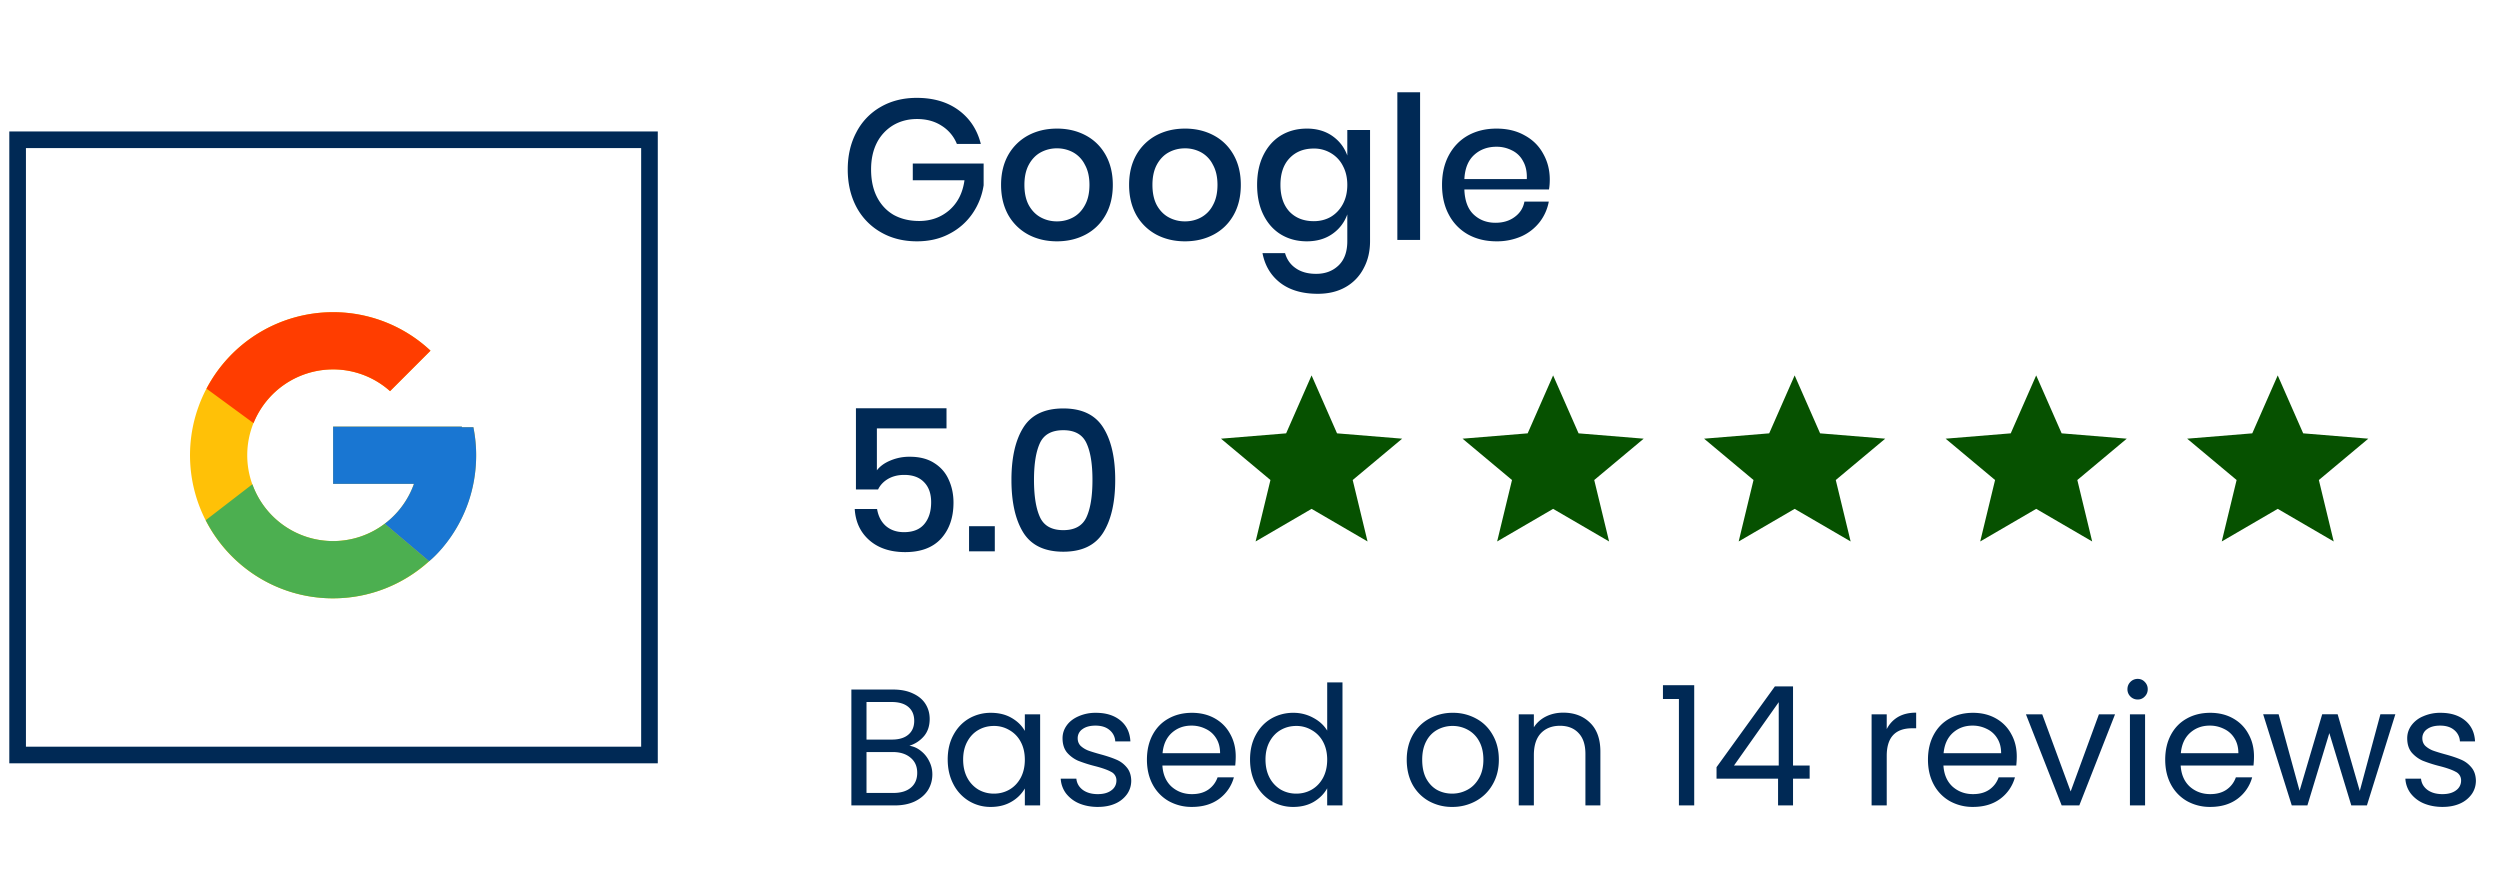 <?xml version="1.0" encoding="UTF-8"?>
<svg xmlns="http://www.w3.org/2000/svg" width="166" height="59" fill="none">
  <path stroke="#002955" stroke-width="1.104" d="M1.17 9.281h41.955v40.851H1.17z"></path>
  <path d="M31.433 28.368h-.765v-.04h-8.55v3.8h5.369a5.698 5.698 0 0 1-11.07-1.9 5.7 5.7 0 0 1 5.7-5.7 5.67 5.67 0 0 1 3.782 1.444l2.687-2.687a9.456 9.456 0 0 0-6.468-2.556 9.5 9.5 0 1 0 9.315 7.639Z" fill="#FFC107"></path>
  <path d="m13.713 25.807 3.121 2.289a5.697 5.697 0 0 1 5.284-3.567 5.67 5.67 0 0 1 3.781 1.443l2.687-2.687a9.456 9.456 0 0 0-6.468-2.556 9.495 9.495 0 0 0-8.405 5.078Z" fill="#FF3D00"></path>
  <path d="M22.118 39.728c2.454 0 4.683-.939 6.37-2.466l-2.941-2.488a5.657 5.657 0 0 1-3.43 1.154 5.697 5.697 0 0 1-5.358-3.774l-3.098 2.387c1.572 3.077 4.765 5.188 8.457 5.188Z" fill="#4CAF50"></path>
  <path d="M31.433 28.368h-.765v-.04h-8.55v3.8h5.369a5.719 5.719 0 0 1-1.941 2.647l2.941 2.487c-.208.19 3.13-2.284 3.13-7.034 0-.637-.065-1.258-.184-1.86Z" fill="#1976D2"></path>
  <path d="M60.874 6.498c1.113 0 2.04.274 2.783.822.742.547 1.232 1.293 1.47 2.239h-1.59a2.528 2.528 0 0 0-1.007-1.206c-.459-.3-1.007-.45-1.642-.45-.583 0-1.109.136-1.577.41a2.89 2.89 0 0 0-1.087 1.166c-.256.504-.384 1.095-.384 1.775 0 .716.133 1.33.398 1.842s.636.905 1.113 1.18c.486.264 1.046.397 1.682.397.778 0 1.444-.239 2-.716.557-.486.893-1.148 1.008-1.987h-3.432v-1.113h4.704v1.444a4.479 4.479 0 0 1-.742 1.881 4.154 4.154 0 0 1-1.524 1.339c-.627.335-1.347.503-2.16.503-.91 0-1.713-.203-2.41-.61a4.175 4.175 0 0 1-1.617-1.682c-.38-.724-.57-1.55-.57-2.478 0-.927.19-1.748.57-2.464a4.092 4.092 0 0 1 1.603-1.682c.698-.407 1.502-.61 2.411-.61Zm9.307 2.04c.706 0 1.342.15 1.908.45.565.301 1.007.734 1.325 1.3.317.565.477 1.227.477 1.987 0 .768-.16 1.435-.478 2-.317.566-.76.998-1.324 1.299-.566.3-1.202.45-1.908.45-.707 0-1.343-.15-1.908-.45a3.342 3.342 0 0 1-1.325-1.299c-.318-.574-.477-1.24-.477-2s.16-1.422.477-1.988a3.342 3.342 0 0 1 1.325-1.298c.565-.3 1.201-.45 1.908-.45Zm0 1.312a2.22 2.22 0 0 0-1.073.265c-.327.177-.592.45-.795.822-.195.362-.292.808-.292 1.338 0 .538.097.989.292 1.351.203.362.468.632.795.808.326.177.684.265 1.073.265.388 0 .746-.088 1.073-.265.327-.176.587-.446.782-.808.203-.362.304-.813.304-1.351 0-.53-.101-.976-.304-1.338a1.906 1.906 0 0 0-.782-.822 2.221 2.221 0 0 0-1.073-.265Zm8.5-1.312c.707 0 1.343.15 1.908.45.565.301 1.007.734 1.325 1.3.318.565.477 1.227.477 1.987 0 .768-.159 1.435-.477 2-.318.566-.76.998-1.325 1.299-.565.3-1.201.45-1.908.45-.706 0-1.342-.15-1.907-.45a3.342 3.342 0 0 1-1.325-1.299c-.318-.574-.477-1.24-.477-2s.159-1.422.477-1.988a3.342 3.342 0 0 1 1.325-1.298c.565-.3 1.2-.45 1.907-.45Zm0 1.312c-.388 0-.746.088-1.073.265-.327.177-.592.45-.795.822-.194.362-.291.808-.291 1.338 0 .538.097.989.291 1.351.203.362.468.632.795.808.327.177.685.265 1.073.265.389 0 .747-.088 1.073-.265a1.92 1.92 0 0 0 .782-.808c.203-.362.305-.813.305-1.351 0-.53-.102-.976-.305-1.338a1.905 1.905 0 0 0-.782-.822 2.221 2.221 0 0 0-1.073-.265Zm8.09-1.312c.662 0 1.228.164 1.696.49.468.327.8.76.994 1.299V8.631h1.51v7.38c0 .68-.141 1.28-.424 1.802a3 3 0 0 1-1.192 1.245c-.522.3-1.14.45-1.855.45-1.025 0-1.855-.242-2.491-.728-.627-.486-1.02-1.144-1.18-1.974h1.498c.124.432.362.768.715 1.007.354.247.804.37 1.352.37.6 0 1.095-.185 1.484-.556.388-.37.583-.91.583-1.616v-1.776a2.638 2.638 0 0 1-.994 1.299c-.468.327-1.034.49-1.696.49-.636 0-1.206-.15-1.709-.45-.495-.3-.883-.733-1.166-1.299-.283-.565-.424-1.232-.424-2 0-.76.141-1.422.424-1.988.283-.565.671-.998 1.166-1.298.503-.3 1.073-.45 1.71-.45Zm.464 1.325c-.671 0-1.21.217-1.617.65-.397.424-.596 1.01-.596 1.762 0 .75.199 1.342.596 1.775.407.424.946.636 1.617.636.424 0 .804-.097 1.14-.292.335-.203.6-.485.794-.848.194-.362.292-.786.292-1.271 0-.477-.098-.897-.292-1.259a2.052 2.052 0 0 0-.795-.848 2.157 2.157 0 0 0-1.14-.305Zm7.059-3.736v9.804h-1.51V6.127h1.51Zm8.611 5.803c0 .247-.018.464-.053.65h-5.618c.027.75.235 1.306.623 1.669.389.362.87.543 1.444.543.504 0 .928-.128 1.272-.384.354-.256.57-.596.649-1.02h1.617a3.142 3.142 0 0 1-.61 1.364 3.209 3.209 0 0 1-1.205.94 4.022 4.022 0 0 1-1.656.332c-.707 0-1.334-.15-1.882-.45a3.216 3.216 0 0 1-1.272-1.299c-.309-.565-.463-1.232-.463-2 0-.76.154-1.422.463-1.988.31-.565.733-.998 1.272-1.298.548-.3 1.175-.45 1.882-.45.715 0 1.338.15 1.868.45.538.291.949.698 1.232 1.219.291.512.437 1.086.437 1.722Zm-1.524-.04c.018-.477-.066-.874-.251-1.192a1.616 1.616 0 0 0-.742-.715 2.198 2.198 0 0 0-1.02-.239c-.592 0-1.087.181-1.484.543-.398.362-.614.897-.65 1.603h4.147ZM62.848 28.446h-4.623v2.782c.212-.274.512-.49.9-.65a3.208 3.208 0 0 1 1.286-.25c.653 0 1.196.14 1.63.423.432.274.75.64.953 1.1.212.46.318.967.318 1.523 0 .98-.274 1.776-.821 2.385-.548.6-1.343.901-2.385.901-.98 0-1.771-.26-2.372-.781-.6-.522-.927-1.215-.98-2.08h1.484c.08.476.274.852.583 1.126.318.273.72.41 1.205.41.601 0 1.051-.18 1.352-.543.3-.362.45-.843.45-1.444 0-.565-.154-1.007-.464-1.325-.309-.327-.75-.49-1.324-.49-.407 0-.764.088-1.073.265-.3.177-.522.41-.663.702h-1.47v-5.392h6.014v1.338Zm3.207 6.492v1.67h-1.71v-1.67h1.71Zm1.9.437c-.53-.848-.795-2.018-.795-3.51 0-1.485.265-2.646.795-3.485.53-.84 1.413-1.259 2.65-1.259 1.236 0 2.12.424 2.65 1.272.53.839.795 1.996.795 3.471 0 1.484-.265 2.65-.795 3.498-.53.848-1.413 1.272-2.65 1.272-1.237 0-2.12-.42-2.65-1.259Zm4.187-1.033c.265-.575.397-1.4.397-2.478 0-1.06-.132-1.872-.397-2.438-.265-.574-.777-.86-1.537-.86-.769 0-1.285.282-1.55.847-.265.565-.398 1.382-.398 2.451 0 1.078.133 1.903.398 2.478.265.574.781.86 1.55.86.76 0 1.272-.286 1.537-.86Z" fill="#002955"></path>
  <path d="m87.089 33.788 3.716 2.165-.986-4.08 3.284-2.745-4.324-.354-1.69-3.847-1.69 3.847-4.325.354 3.284 2.745-.986 4.08 3.717-2.165ZM103.127 33.788l3.717 2.165-.987-4.08 3.284-2.745-4.324-.354-1.69-3.847-1.69 3.847-4.324.354 3.284 2.745-.987 4.08 3.717-2.165ZM119.165 33.788l3.717 2.165-.987-4.08 3.284-2.745-4.324-.354-1.69-3.847-1.69 3.847-4.324.354 3.283 2.745-.986 4.08 3.717-2.165ZM135.203 33.788l3.717 2.165-.986-4.08 3.283-2.745-4.324-.354-1.69-3.847-1.69 3.847-4.324.354 3.284 2.745-.987 4.08 3.717-2.165ZM151.241 33.788l3.717 2.165-.986-4.08 3.283-2.745-4.324-.354-1.69-3.847-1.69 3.847-4.324.354 3.284 2.745-.987 4.08 3.717-2.165Z" fill="#065100"></path>
  <path d="M60.384 49.517c.28.044.534.158.762.342.236.184.42.412.552.684.14.273.21.564.21.873 0 .39-.1.743-.298 1.06-.2.309-.49.555-.873.74-.375.176-.82.264-1.336.264h-2.87v-7.695h2.76c.523 0 .968.088 1.336.265.368.17.644.401.828.696.184.294.276.625.276.993 0 .457-.125.836-.375 1.137a2.052 2.052 0 0 1-.972.64Zm-2.848-.409h1.689c.47 0 .835-.11 1.093-.331.258-.22.386-.526.386-.916s-.129-.696-.386-.917c-.258-.22-.63-.331-1.115-.331h-1.667v2.495Zm1.777 3.544c.5 0 .89-.117 1.17-.353.28-.236.42-.563.42-.983 0-.427-.147-.761-.442-1.004-.294-.25-.688-.376-1.18-.376h-1.745v2.716h1.777Zm3.614-2.219c0-.618.125-1.16.375-1.623.25-.471.593-.835 1.027-1.093a2.86 2.86 0 0 1 1.468-.386c.53 0 .99.114 1.38.342.39.228.681.515.872.861V47.43h1.016v6.05H68.05v-1.126a2.396 2.396 0 0 1-.894.883c-.39.229-.846.343-1.369.343a2.743 2.743 0 0 1-1.457-.398 2.787 2.787 0 0 1-1.027-1.115c-.25-.478-.375-1.023-.375-1.634Zm5.122.011c0-.456-.092-.854-.276-1.192a1.9 1.9 0 0 0-.75-.773 1.97 1.97 0 0 0-1.027-.276c-.375 0-.718.088-1.027.265-.309.176-.556.434-.74.773-.184.338-.276.736-.276 1.192 0 .464.092.869.276 1.215a2 2 0 0 0 .74.783c.31.177.652.266 1.027.266.375 0 .718-.089 1.027-.266.316-.183.567-.445.75-.783.184-.346.276-.748.276-1.204Zm4.856 3.136c-.464 0-.88-.078-1.248-.232a2.169 2.169 0 0 1-.872-.663 1.79 1.79 0 0 1-.353-.982h1.038c.03.302.169.548.42.74.257.19.592.287 1.004.287.383 0 .684-.085.905-.254a.776.776 0 0 0 .331-.64.62.62 0 0 0-.353-.586c-.235-.132-.6-.261-1.093-.386a8.998 8.998 0 0 1-1.104-.354 2.097 2.097 0 0 1-.729-.54c-.198-.243-.298-.56-.298-.95 0-.31.092-.593.276-.85.184-.258.446-.46.784-.608a2.762 2.762 0 0 1 1.16-.231c.67 0 1.21.169 1.623.508.412.338.632.802.662 1.39h-1.005a1.03 1.03 0 0 0-.386-.761c-.228-.192-.538-.287-.928-.287-.36 0-.647.077-.86.232a.716.716 0 0 0-.32.607c0 .199.062.364.187.497.132.125.294.228.486.309.198.074.47.158.817.254.434.118.787.235 1.06.353.272.11.504.28.695.508.199.228.302.526.31.894 0 .331-.093.63-.277.895a1.874 1.874 0 0 1-.784.629c-.331.147-.714.22-1.148.22Zm9.147-3.357c0 .192-.011.394-.033.608h-4.836c.037.596.24 1.063.607 1.402.375.331.828.497 1.358.497.434 0 .795-.1 1.082-.298.294-.207.5-.479.618-.818h1.082a2.627 2.627 0 0 1-.971 1.425c-.486.36-1.09.54-1.81.54a3.09 3.09 0 0 1-1.547-.386 2.755 2.755 0 0 1-1.06-1.093c-.257-.478-.386-1.03-.386-1.656 0-.626.125-1.174.375-1.645.25-.471.6-.832 1.05-1.082.456-.258.978-.386 1.567-.386.574 0 1.082.125 1.524.375.441.25.78.596 1.016 1.038.242.434.364.927.364 1.48Zm-1.038-.21c0-.382-.085-.71-.254-.982-.17-.28-.401-.49-.696-.63a2.074 2.074 0 0 0-.96-.22c-.508 0-.942.162-1.303.486-.353.323-.556.772-.607 1.347h3.82Zm1.989.42c0-.618.125-1.16.375-1.623.25-.471.593-.835 1.027-1.093a2.882 2.882 0 0 1 1.48-.386 2.7 2.7 0 0 1 1.313.33c.405.214.714.498.928.851V45.31h1.015v8.17h-1.016v-1.137c-.198.36-.493.659-.883.894-.39.229-.846.343-1.369.343a2.8 2.8 0 0 1-1.468-.398 2.787 2.787 0 0 1-1.027-1.115c-.25-.478-.375-1.023-.375-1.634Zm5.123.011c0-.456-.093-.854-.276-1.192a1.9 1.9 0 0 0-.751-.773 1.97 1.97 0 0 0-1.027-.276c-.375 0-.718.088-1.027.265-.309.176-.556.434-.74.773-.184.338-.276.736-.276 1.192 0 .464.092.869.276 1.215a2 2 0 0 0 .74.783c.31.177.652.266 1.027.266.375 0 .718-.089 1.027-.266.316-.183.566-.445.75-.783.184-.346.276-.748.276-1.204Zm8.295 3.136a3.129 3.129 0 0 1-1.545-.387 2.81 2.81 0 0 1-1.082-1.093c-.258-.478-.387-1.03-.387-1.656 0-.618.133-1.163.398-1.634.272-.478.64-.843 1.104-1.093a3.15 3.15 0 0 1 1.556-.386 3.15 3.15 0 0 1 1.557.386c.464.25.828.611 1.093 1.082.273.471.409 1.02.409 1.645 0 .626-.14 1.178-.42 1.656a2.842 2.842 0 0 1-1.115 1.093 3.214 3.214 0 0 1-1.568.387Zm0-.883c.361 0 .7-.085 1.016-.255.317-.169.57-.423.762-.761.199-.339.298-.751.298-1.237 0-.486-.096-.898-.287-1.236a1.842 1.842 0 0 0-.75-.751 2.059 2.059 0 0 0-1.005-.254 2.08 2.08 0 0 0-1.016.254 1.795 1.795 0 0 0-.729.75c-.184.34-.276.751-.276 1.237 0 .493.088.91.265 1.248.184.338.427.592.729.762.301.161.633.242.993.242Zm7.372-5.377c.736 0 1.332.224 1.788.673.457.442.685 1.082.685 1.921v3.566h-.994v-3.422c0-.604-.151-1.064-.453-1.38-.301-.324-.714-.486-1.236-.486-.53 0-.953.166-1.27.497-.309.33-.464.813-.464 1.446v3.345h-1.004v-6.05h1.004v.861c.199-.309.468-.548.806-.717.346-.17.725-.254 1.138-.254Zm6.627-.906v-.916h2.076v7.982h-1.016v-7.066h-1.06Zm3.558 5.289v-.762l3.876-5.366h1.203v5.256h1.104v.872h-1.104v1.777h-.994v-1.777h-4.085Zm4.13-5.079-2.97 4.207h2.97v-4.207Zm7.171 1.789c.176-.346.427-.615.75-.806.332-.192.733-.287 1.204-.287v1.038h-.265c-1.126 0-1.689.61-1.689 1.832v3.29h-1.005v-6.05h1.005v.983Zm8.634 1.81c0 .192-.011.394-.033.608h-4.836c.037.596.239 1.063.607 1.402.376.331.828.497 1.358.497.435 0 .795-.1 1.082-.298.295-.207.501-.479.619-.818h1.082a2.628 2.628 0 0 1-.972 1.425c-.486.36-1.089.54-1.811.54a3.086 3.086 0 0 1-1.545-.386 2.752 2.752 0 0 1-1.06-1.093c-.258-.478-.387-1.03-.387-1.656 0-.626.125-1.174.376-1.645.25-.471.6-.832 1.049-1.082.456-.258.978-.386 1.567-.386.574 0 1.082.125 1.524.375.442.25.78.596 1.016 1.038.243.434.364.927.364 1.48Zm-1.038-.21c0-.382-.084-.71-.254-.982a1.598 1.598 0 0 0-.695-.63 2.077 2.077 0 0 0-.961-.22c-.508 0-.942.162-1.303.486-.353.323-.555.772-.607 1.347h3.82Zm4.617 2.54 1.876-5.123h1.071l-2.373 6.05h-1.171l-2.373-6.05h1.082l1.888 5.123Zm4.455-6.106a.663.663 0 0 1-.486-.198.663.663 0 0 1-.199-.486c0-.191.067-.353.199-.486a.663.663 0 0 1 .486-.199c.184 0 .339.067.464.2a.662.662 0 0 1 .198.485.662.662 0 0 1-.198.486.613.613 0 0 1-.464.198Zm.486.983v6.05h-1.005v-6.05h1.005Zm7.232 2.793c0 .192-.011.394-.033.608h-4.835c.036.596.239 1.063.607 1.402.375.331.828.497 1.358.497.434 0 .795-.1 1.082-.298.294-.207.5-.479.618-.818h1.082a2.628 2.628 0 0 1-.972 1.425c-.485.36-1.089.54-1.81.54a3.09 3.09 0 0 1-1.546-.386 2.758 2.758 0 0 1-1.06-1.093c-.257-.478-.386-1.03-.386-1.656 0-.626.125-1.174.375-1.645.25-.471.6-.832 1.049-1.082.456-.258.979-.386 1.568-.386.574 0 1.082.125 1.523.375.442.25.781.596 1.016 1.038.243.434.364.927.364 1.48Zm-1.037-.21c0-.382-.085-.71-.254-.982a1.6 1.6 0 0 0-.696-.63 2.072 2.072 0 0 0-.96-.22c-.508 0-.943.162-1.303.486-.354.323-.556.772-.607 1.347h3.82Zm10.423-2.583-1.888 6.05h-1.037l-1.458-4.802-1.457 4.802h-1.038l-1.899-6.05h1.027l1.391 5.079 1.501-5.079h1.027l1.469 5.09 1.369-5.09h.993Zm3.139 6.15c-.463 0-.879-.078-1.247-.232a2.165 2.165 0 0 1-.872-.663 1.786 1.786 0 0 1-.354-.982h1.038c.03.302.169.548.42.74.257.19.592.287 1.004.287.383 0 .685-.085.906-.254a.775.775 0 0 0 .331-.64.62.62 0 0 0-.353-.586c-.236-.132-.6-.261-1.093-.386a8.99 8.99 0 0 1-1.104-.354 2.094 2.094 0 0 1-.729-.54c-.199-.243-.298-.56-.298-.95 0-.31.092-.593.276-.85a1.83 1.83 0 0 1 .784-.608 2.76 2.76 0 0 1 1.159-.231c.67 0 1.211.169 1.623.508.412.338.633.802.662 1.39h-1.004a1.03 1.03 0 0 0-.387-.761c-.228-.192-.537-.287-.927-.287-.361 0-.648.077-.861.232a.716.716 0 0 0-.321.607c0 .199.063.364.188.497.133.125.295.228.486.309.199.074.471.158.817.254.434.118.788.235 1.06.353.272.11.504.28.695.508.199.228.302.526.31.894 0 .331-.092.63-.276.895a1.878 1.878 0 0 1-.784.629c-.332.147-.714.22-1.149.22Z" fill="#002955"></path>
</svg>
